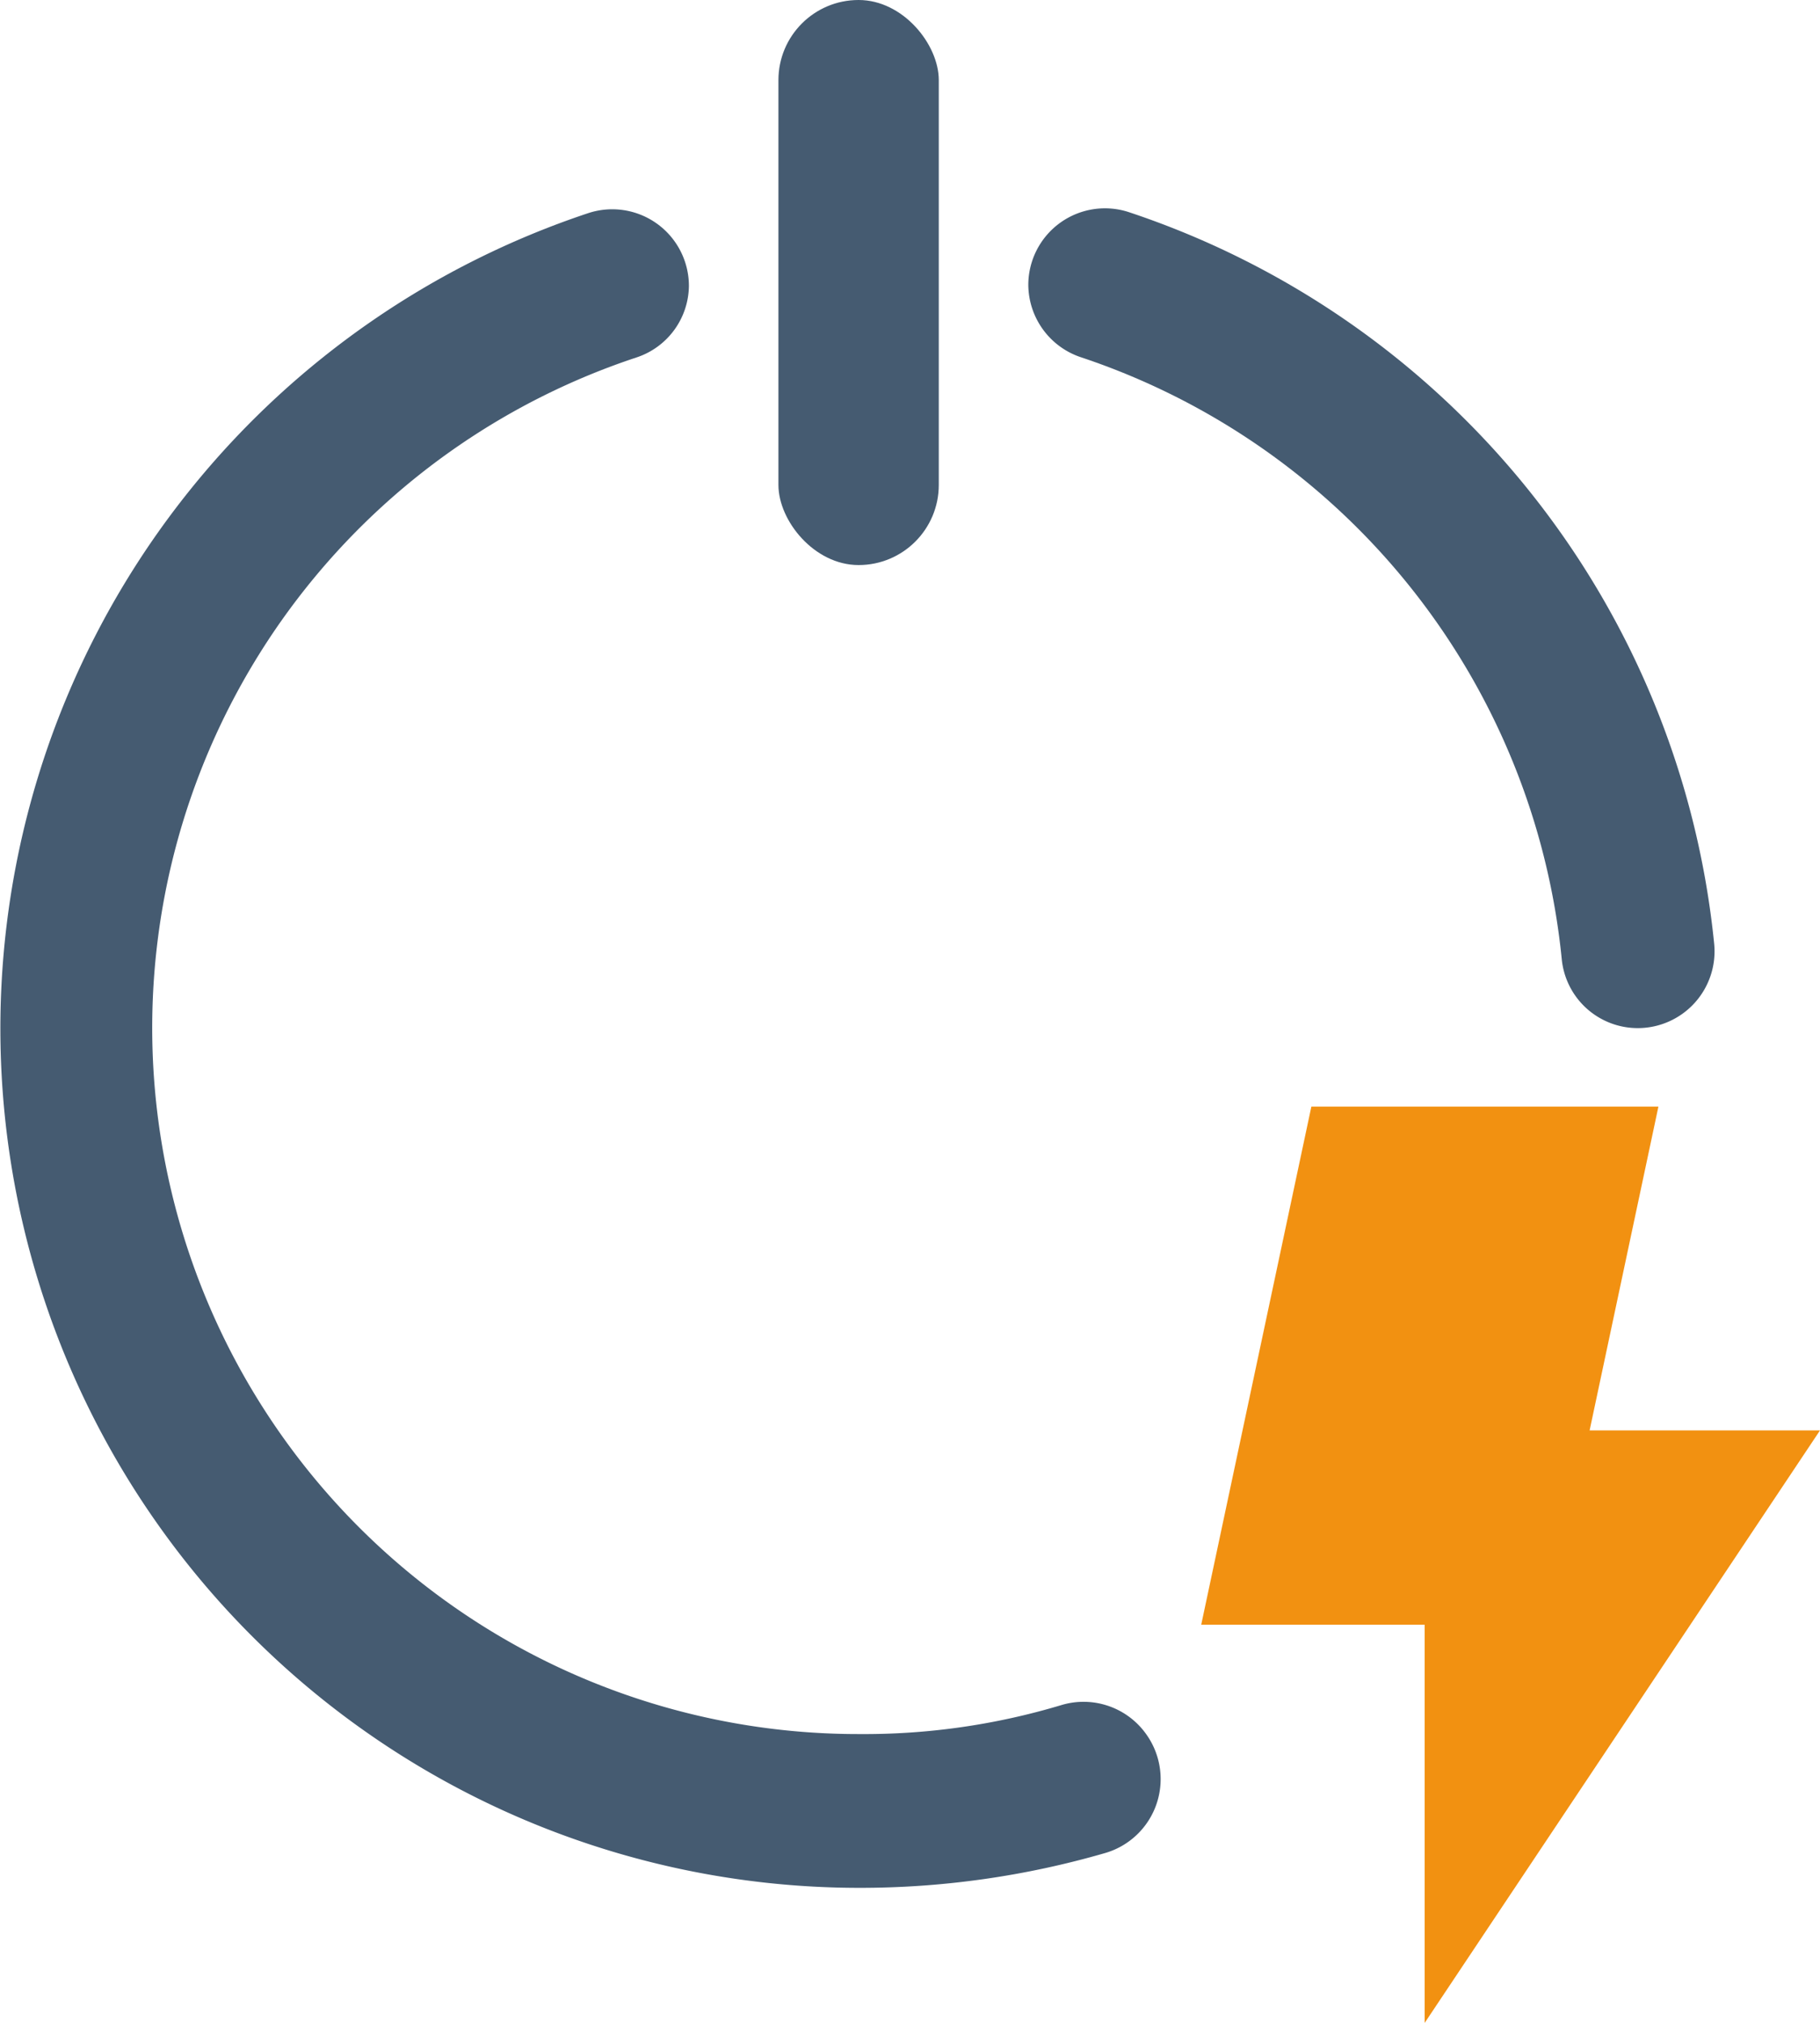 <svg xmlns="http://www.w3.org/2000/svg" viewBox="0 0 178.3 198.13"><defs><style>.cls-1{fill:#f29111;}.cls-2{fill:#455b71;}</style></defs><title>quick start</title><g id="Layer_2" data-name="Layer 2"><g id="Layer_1-2" data-name="Layer 1"><path class="cls-1" d="M178.3,140.09H155.73l6.74-31.71h-34l-10.79,50.74h21.89v39Z"/><rect class="cls-2" x="76.26" width="15.71" height="55.34" rx="7.85" ry="7.85"/><path class="cls-2" d="M112.4,170a7.53,7.53,0,0,0-8.45-3,67.11,67.11,0,0,1-19.78,2.83A69.16,69.16,0,0,1,62.38,35,7.47,7.47,0,0,0,67.49,28h0a7.51,7.51,0,0,0-9.91-7.11,84.16,84.16,0,0,0,26.59,164,86.24,86.24,0,0,0,24.1-3.41A7.54,7.54,0,0,0,112.4,170Z"/><path class="cls-2" d="M167.93,92.41A84.38,84.38,0,0,0,110.66,20.8a7.51,7.51,0,0,0-9.92,7.1h0A7.53,7.53,0,0,0,105.93,35,69.36,69.36,0,0,1,153,93.94a7.48,7.48,0,0,0,7.46,6.75h0A7.52,7.52,0,0,0,167.93,92.41Z"/></g></g></svg>